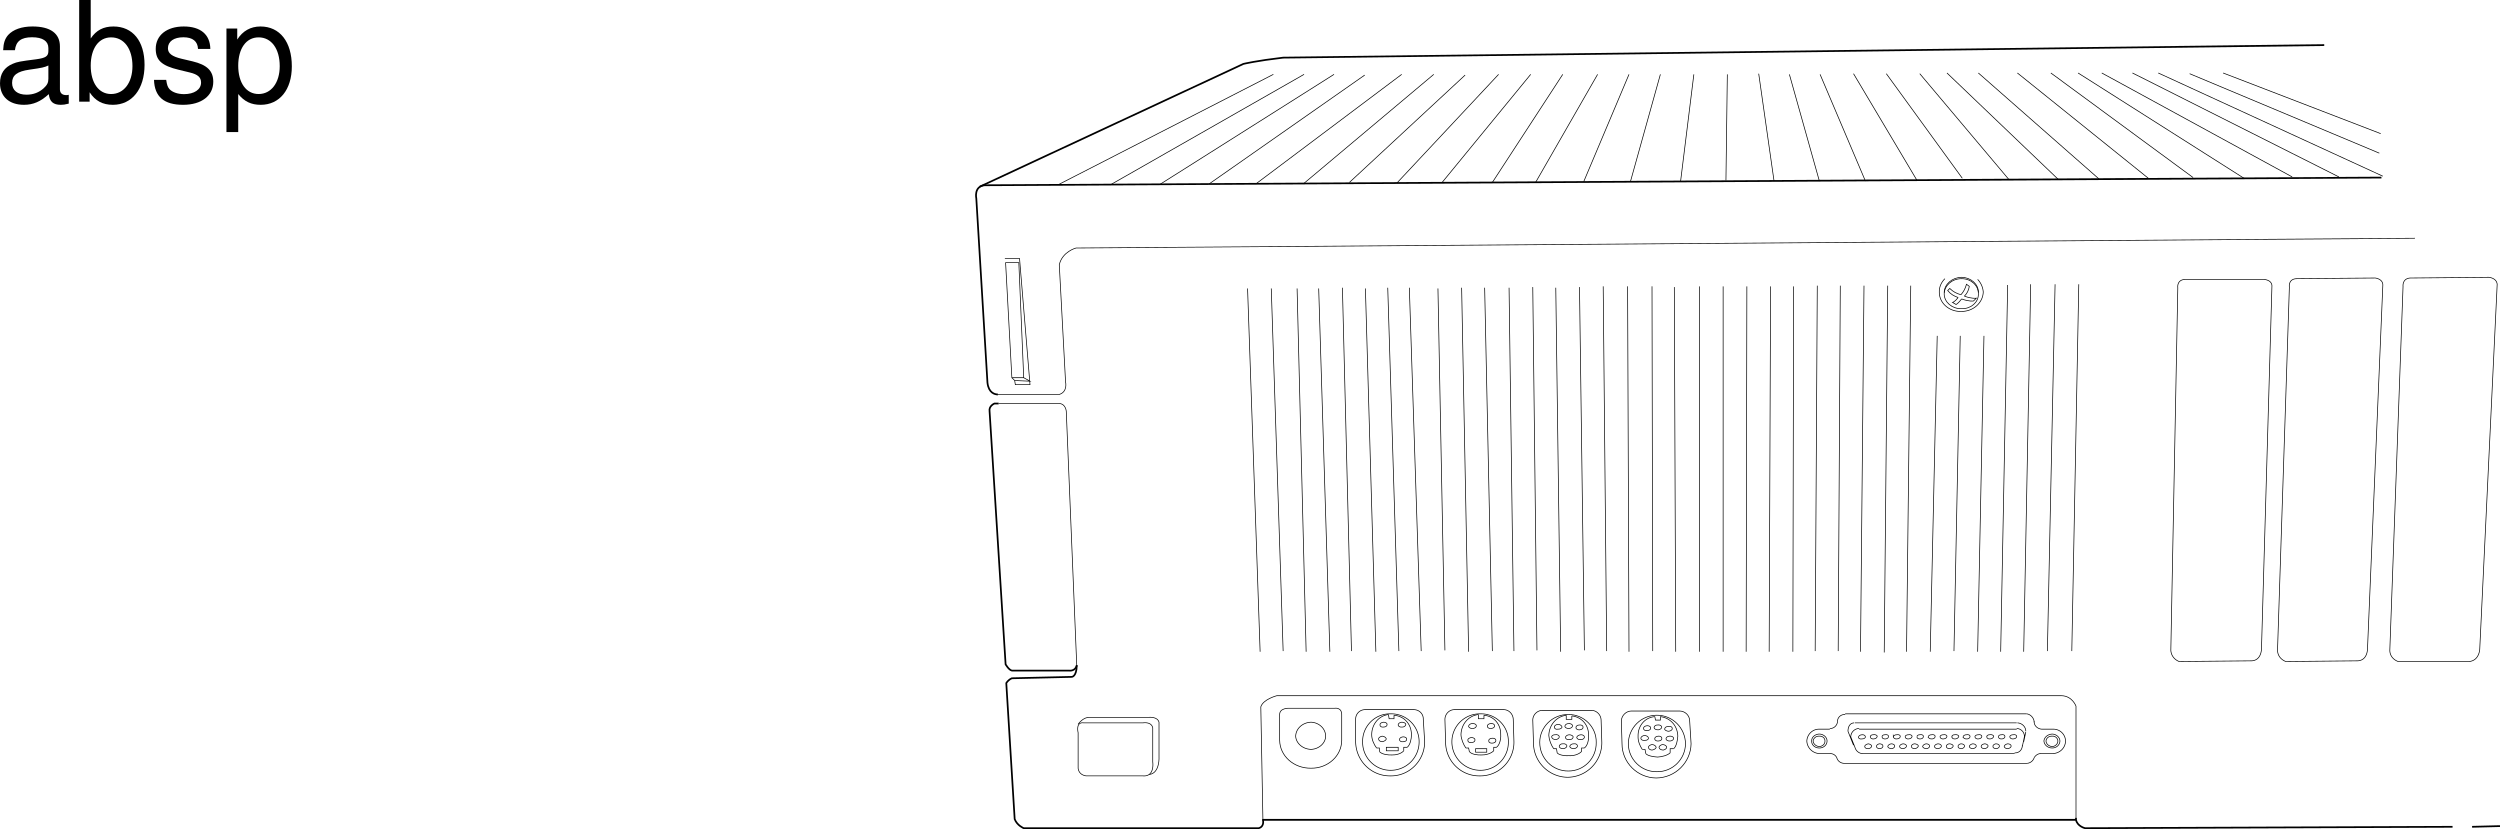 <svg xmlns="http://www.w3.org/2000/svg" xmlns:xlink="http://www.w3.org/1999/xlink" width="358.511" height="118.891"><defs><path id="a" d="M10.703-.984c-.187.046-.265.046-.36.046-.577 0-.905-.296-.905-.828v-6.156c0-1.86-1.36-2.86-3.938-2.86-1.547 0-2.766.438-3.484 1.22-.47.546-.672 1.14-.72 2.187h1.688c.141-1.281.891-1.86 2.454-1.86 1.515 0 2.343.547 2.343 1.547v.454c-.015.718-.375.968-1.734 1.156-2.36.297-2.734.375-3.36.64C1.454-4.921.845-4 .845-2.64.844-.734 2.156.453 4.28.453 5.594.453 6.656 0 7.844-1.078 7.954 0 8.484.453 9.562.453c.36 0 .579-.031 1.141-.172zM7.781-3.297c0 .563-.156.89-.656 1.36-.688.625-1.5.937-2.484.937-1.297 0-2.063-.625-2.063-1.688 0-1.093.719-1.656 2.516-1.906 1.781-.25 2.125-.328 2.687-.593zm0 0"/><path id="b" d="M1.078-14.578V0h1.5v-1.344C3.375-.125 4.438.453 5.906.453c2.75 0 4.547-2.25 4.547-5.734 0-3.407-1.687-5.5-4.469-5.5-1.437 0-2.468.547-3.25 1.719v-5.516zm4.578 5.36c1.86 0 3.063 1.624 3.063 4.124 0 2.375-1.235 4-3.063 4-1.781 0-2.922-1.61-2.922-4.062 0-2.469 1.141-4.063 2.922-4.063zm0 0"/><path id="c" d="M8.766-7.563c-.032-2.062-1.391-3.218-3.813-3.218-2.437 0-4.016 1.265-4.016 3.203 0 1.64.844 2.422 3.329 3.016l1.546.375c1.172.28 1.625.703 1.625 1.453 0 1-.984 1.656-2.437 1.656-.906 0-1.656-.266-2.078-.703-.266-.297-.375-.594-.485-1.344H.688C.766-.703 2.125.453 4.86.453c2.64 0 4.328-1.297 4.328-3.312 0-1.563-.891-2.422-2.97-2.922l-1.593-.375c-1.36-.328-1.938-.766-1.938-1.5 0-.985.86-1.578 2.22-1.578 1.327 0 2.046.578 2.093 1.671zm0 0"/><path id="d" d="M1.078 4.36h1.688v-5.454C3.64-.016 4.625.453 5.984.453c2.72 0 4.47-2.172 4.47-5.516 0-3.515-1.72-5.718-4.5-5.718-1.407 0-2.548.64-3.329 1.875v-1.578H1.078Zm4.61-13.58c1.828 0 3.03 1.625 3.03 4.125 0 2.375-1.218 4-3.03 4-1.782 0-2.922-1.61-2.922-4.062 0-2.469 1.14-4.063 2.921-4.063zm0 0"/></defs><path fill="none" stroke="#000" stroke-miterlimit="10" stroke-width=".25" d="M333.305 6.465 184.008 8.266c-3.824.445-5.703.899-5.703.899l-37.797 17.601"/><path fill="none" stroke="#000" stroke-miterlimit="10" stroke-width=".25" d="m341.508 25.465-200.301 1.102c-1.586.144-1.2 1.898-1.2 1.898l1.598 26.403c.16 1.507 1.094 1.71 1.5 1.699"/><path fill="none" stroke="#000" stroke-miterlimit="10" stroke-width=".1" d="M143.105 56.567c.106.035.2 0 .2 0h8.601c1.246-.395.899-1.8.899-1.8l-.899-16.802c.438-1.894 2.399-2.398 2.399-2.398l192-1.402M143.207 57.868h8.7c.913.043 1 1.097 1 1.097l1.5 36.403"/><path fill="none" stroke="#000" stroke-miterlimit="10" stroke-width=".25" d="M154.406 95.368v.097c-.265.848-1.101.7-1.101.7h-8.2c-.44-.094-.898-.899-.898-.899l-2.3-36.3c-.126-.755.698-1.098.698-1.098h.602"/><path fill="none" stroke="#000" stroke-miterlimit="10" stroke-width=".25" d="M154.406 95.465c-.023 1.567-.699 1.602-.699 1.602l-8.602.2c-.562.245-.8.698-.8.698l1.203 19.5c.355.926 1.297 1.301 1.297 1.301h33.703c.875-.254.597-1.2.597-1.2v-.1"/><path fill="none" stroke="#000" stroke-miterlimit="10" stroke-width=".1" d="m181.105 117.465-.3-16.097c.336-1.098 2.3-1.602 2.3-1.602h112.5c1.575.024 2.102 1.5 2.102 1.5v16"/><path fill="none" stroke="#000" stroke-miterlimit="10" stroke-width=".25" d="M297.707 117.266v.3c.195.946 1.3 1.2 1.3 1.2l52.7-.2m2.801.001 4-.102m-177.403-.898h116.602"/><path fill="none" stroke="#000" stroke-miterlimit="10" stroke-width=".1" d="m180.707 93.465-1.8-52.097m5.101 52-1.703-52m5 52.097-1.297-52.097m7.797 52-1.297-52.102m-1.801 52.199-1.602-52.097m8.2 52.097-1.5-52.097m4.8 52-1.597-52.102m4.797 52.102-1.7-52.102m5.102 52-1-51.898m4.398 52.097-1-52.199m4.403 52.102-1.102-52.102m4.199 52.102-.699-52.102m4 52-.601-52.101m4 52.3-.7-52.199m4.102 52-.7-52.101m3.899 52.203-.5-52.301m3.699 52.398-.199-52.398m3.602 52.301-.102-52.301m3.399 52.398-.2-52.3m3.602 52.3V41.067m3.398 52.398V41.067m3.301 52.398.102-52.398m3.199 52.398.2-52.398m3.198 52.398.102-52.398m3.098 52.301.3-52.403m3 52.403.301-52.403m2.899 52.5.5-52.5m2.902 52.602.5-52.602m2.699 52.5.602-52.5m2.797 52.5 1-45.3m2.402 45.203.898-45.203m2.5 45.3.903-45.3m2.398 45.3 1-52.597m2.301 52.597 1-52.699m2.398 52.602 1.102-52.602m2.398 52.602 1-52.602m-19.199-.801c-.5.504-.824 1.184-.8 1.903-.024 1.57 1.382 2.824 3.101 2.797 1.75.027 3.152-1.227 3.2-2.797a2.935 2.935 0 0 0-.802-1.801m41 0h-11.199c-1.285.023-1.101 1.2-1.101 1.2l-1 52c.097 1.245 1.203 1.6 1.203 1.6l10.398-.1c1.395-.075 1.399-1.7 1.399-1.7l1.5-52.102c-.063-.875-1.2-.898-1.2-.898m16-.199-11.199.097c-1.297 0-1.101 1.2-1.101 1.2l-1.7 52.101c.043 1.242 1.2 1.602 1.2 1.602l10.3-.102c1.415-.07 1.403-1.7 1.403-1.7l2.199-52.198c-.008-.895-1.102-1-1.102-1m16.301-.102-11.101.102c-1.344-.032-1.2 1.199-1.2 1.199l-1.898 52.2c.027 1.241 1.2 1.6 1.2 1.6h10.198c1.465-.163 1.5-1.8 1.5-1.8l2.5-52.3c-.09-.915-1.199-1-1.199-1m-201.101 71.499h8.101c1.727.14 1.399-2 1.399-2v-4.898c-.2-.914-1.399-.703-1.399-.703h-8.5c-1.195-.165-.8 1.402-.8 1.402v5.098c.132 1.066 1.199 1.101 1.199 1.101zm0 0"/><path fill="none" stroke="#000" stroke-miterlimit="10" stroke-width=".1" d="M164.805 111.067c1.574-.188 1.402-2.602 1.402-2.602v-4.898c-.223-.817-1.402-.7-1.402-.7h-8.5c-.996-.07-1.7 1-1.7 1m28.903 2.298c.035 2.246 2.015 4.03 4.5 4 2.41.03 4.39-1.754 4.398-4m0-3.598v3.7m-8.898-3.7v3.598m0-3.598c-.086-1.098 1.398-1 1.398-1h6.5s1.047-.188 1 1"/><path fill="none" stroke="#000" stroke-miterlimit="10" stroke-width=".1" d="M188.008 107.465c1.133-.039 2.082-.894 2.097-1.898-.015-1.102-.964-1.953-2.097-2-1.207.047-2.156.898-2.203 2 .047 1.004.996 1.86 2.203 1.898zm76.597-5.097h26m-29.699 5.699h1.5m30.301 0h1.7m-30.001 1.398h26.301m-29.801-4.898h1.5m30.399 0h1.601m-33.5 0c-.976-.027-1.754.75-1.8 1.7.046.972.824 1.75 1.8 1.8m33.5 0c1.004-.05 1.781-.828 1.801-1.8a1.734 1.734 0 0 0-1.8-1.7m-1.7 3.5c-.422-.02-.809.254-1 .598m-29.301-4.2c.578.043 1.063-.441 1.102-1m-.102 5.2a1.038 1.038 0 0 0-1-.598m2.199-5.602c-.625-.043-1.113.446-1.097 1m-.102 5.2c.125.464.528.765 1 .8m27.301-6c-.027.57.461 1.059 1.098 1.102"/><path fill="none" stroke="#000" stroke-miterlimit="10" stroke-width=".1" d="M291.707 103.567c-.004-.559-.492-1.152-1.102-1.2m.102 7.098a1.17 1.17 0 0 0 1-.8m-24.602-.598h21.801m-22.301-3.5h22.602m-23.801 1.098.602 1.5m24.297-1.5-.297 1.402m-23.403-2.602a1.24 1.24 0 0 0-1.199 1.2m.602 1.5c.129.507.578.89 1.097.902m21.801-.102c.625.047 1.125-.457 1.102-1.097m.297-1.203c.035-.665-.465-1.165-1.098-1.2m-22.602.102h21.801m2.102.398-.301 1.403m-25.199-1.5.797 2m.101-3.203c-.601.015-.89.52-.898 1.203m25.5 0c-.004-.64-.531-1.168-1.203-1.203m-23.297 0h23.199m-28.301 3.601c.602.008 1.102-.437 1.102-1 0-.535-.5-.98-1.102-1-.633.02-1.133.465-1.101 1-.032.563.468 1.008 1.101 1zm0 0"/><path fill="none" stroke="#000" stroke-miterlimit="10" stroke-width=".1" d="M260.906 107.067c.45-.043.824-.375.801-.8.023-.4-.352-.735-.8-.7-.481-.035-.856.3-.9.7.044.425.419.757.9.8zm33.399.199c.586.008 1.086-.437 1.101-1-.015-.535-.515-.98-1.101-1-.649.02-1.153.465-1.2 1 .047.563.551 1.008 1.2 1zm0 0"/><path fill="none" stroke="#000" stroke-miterlimit="10" stroke-width=".1" d="M294.305 107.067c.43-.043.804-.375.8-.8.004-.4-.37-.735-.8-.7-.496-.035-.871.3-.899.7.028.425.403.757.899.8zm-26.098-1.402c.008.21.238.335.5.3.277-.015.48-.18.5-.398-.05-.14-.281-.266-.602-.2-.218-.015-.421.15-.398.298zm-1.699.101c.039.137.27.262.5.2.308.011.512-.153.5-.301-.02-.211-.254-.336-.5-.297-.29.011-.496.175-.5.398zm3.398-.101c-.02.21.211.335.5.3.246-.015.453-.18.399-.398.02-.14-.211-.266-.5-.2-.25-.015-.453.15-.399.298zm1.602 0c.047.21.277.335.5.3.316-.015.52-.18.5-.398-.012-.14-.246-.266-.5-.2-.285-.015-.488.15-.5.298zm1.699 0c.016.21.246.335.5.3.285-.015.488-.18.5-.398-.043-.14-.273-.266-.5-.2-.312-.015-.52.15-.5.298zm1.699 0c-.015.21.219.335.5.3.254-.015.461-.18.399-.398.027-.14-.203-.266-.5-.2-.243-.015-.446.15-.399.298zm1.602 0c.055.21.285.335.597.3.227-.015.43-.18.403-.398-.008-.14-.238-.266-.5-.2-.278-.015-.48.15-.5.298zm1.699 0c.023.21.254.335.5.3.293-.015.496-.18.5-.398-.035-.14-.27-.266-.5-.2-.305-.015-.512.15-.5.298zm1.699 0c-.008.21.223.335.5.3.262-.015.465-.18.5-.398-.066-.14-.297-.266-.601-.2-.235-.015-.438.15-.399.298zm1.602 0c.058.21.293.335.597.3.23-.015.438-.18.403-.398 0-.14-.23-.266-.5-.2-.27-.015-.473.15-.5.298zm1.699 0c.031.21.262.335.5.3.3-.015.504-.18.5-.398-.031-.14-.262-.266-.5-.2-.297-.015-.504.15-.5.298zm1.699 0c0 .21.23.335.5.3.27-.015.473-.18.5-.398-.058-.14-.289-.266-.601-.2-.227-.015-.43.15-.399.298zm1.699 0c-.027.21.204.335.5.3.239-.015.446-.18.403-.398.008-.14-.223-.266-.5-.2-.262-.015-.465.15-.403.298zm1.602 0c.04.21.27.335.5.3.305-.015.512-.18.5-.398-.023-.14-.254-.266-.5-.2-.293-.015-.496.15-.5.298zm-19.102 1.402c-.011.172.22.297.5.3.258-.054.461-.218.403-.402.027-.175-.203-.3-.5-.3-.242.05-.45.214-.403.402zm-1.699 0c.02.195.25.32.5.3.29-.027.492-.195.5-.402-.039-.148-.273-.273-.5-.3-.308.074-.515.242-.5.402zm3.301 0c.055.172.29.297.598.3.226-.054.43-.218.402-.402-.004-.175-.234-.3-.5-.3-.273.05-.477.214-.5.402zm1.699 0c.028.172.258.297.5.3.297-.054.5-.218.5-.402-.035-.175-.265-.3-.5-.3-.304.05-.508.214-.5.402zm1.699 0c-.004.172.227.297.5.3.266-.054.47-.218.5-.402-.062-.175-.296-.3-.597-.3-.235.05-.442.214-.403.402zm1.602 0c.063.172.297.297.598.3.234-.054.441-.218.402-.402.004-.175-.227-.3-.5-.3-.266.05-.469.214-.5.402zm1.699 0c.031.172.266.297.5.3.301-.054.508-.218.5-.402-.027-.175-.258-.3-.5-.3-.297.05-.5.214-.5.402zm1.699 0c.004.172.235.297.5.3.274-.054.477-.218.5-.402-.054-.175-.289-.3-.597-.3-.23.05-.434.214-.403.402zm1.7 0c-.028.172.203.297.5.3.242-.054.445-.218.402-.402.012-.175-.219-.3-.5-.3-.258.05-.46.214-.402.402zm1.601 0c.04.172.274.297.5.3.309-.054.516-.218.5-.402-.02-.175-.25-.3-.5-.3-.289.05-.492.214-.5.402zm1.699 0c.012.172.243.297.5.3.278-.054.485-.218.5-.402-.05-.175-.28-.3-.5-.3-.32.05-.523.214-.5.402zm1.7 0c-.02.172.21.297.5.3.25-.054.453-.218.402-.402.02-.175-.21-.3-.5-.3-.25.05-.457.214-.402.402zm1.601 0c.047.172.278.297.5.3.317-.054.52-.218.5-.402-.011-.175-.242-.3-.5-.3-.281.05-.484.214-.5.402zm-49.801 3.598c2.247.039 4.07-1.786 4.102-4-.031-2.286-1.855-4.106-4.102-4.098-2.253-.008-4.078 1.812-4.097 4.098.02 2.214 1.844 4.039 4.097 4zm0 0"/><path fill="none" stroke="#000" stroke-miterlimit="10" stroke-width=".1" d="M240.008 107.368c.387-.309.562-1.18.597-1.801-.035-1.469-1.054-2.625-2.5-2.8m-.8-.001c-1.434.121-2.434 1.336-2.399 2.8-.035.704.266 1.415.602 1.9m.5.601c.304.363 1.226.465 1.699.5.594-.035 1.395-.227 1.8-.602"/><path fill="none" stroke="#000" stroke-miterlimit="10" stroke-width=".1" d="m237.305 102.766.101.5h.7v-.5m-2.598 4.699h.398l.102.602m4-.699h-.5v.597"/><path fill="none" stroke="#000" stroke-miterlimit="10" stroke-width=".1" d="M242.508 106.665c-.051 2.68-2.258 4.882-5 4.902-2.7-.02-4.906-2.223-4.903-4.902l-.097-3.297c.035-.75.66-1.375 1.398-1.403h7c.77.028 1.395.653 1.399 1.403zm-18-.899c.004.207.254.352.597.3.25.009.48-.167.5-.401-.046-.16-.3-.305-.597-.297-.293.03-.524.21-.5.398zm1.597 0c.055.2.305.344.602.3.297 0 .523-.175.5-.401-.004-.168-.254-.313-.5-.297-.348.027-.574.203-.602.398zm-3.597-.101c.039.246.289.39.597.402.286-.05.516-.23.5-.402-.015-.223-.265-.364-.597-.297-.258-.028-.488.148-.5.297zm2.597 1.402c.06.16.31.305.602.3.3-.038.527-.214.5-.402 0-.207-.25-.351-.5-.3-.34-.012-.57.168-.602.402zm-1.5 0c.012.16.262.305.602.3.254-.038.484-.214.5-.402-.043-.207-.297-.351-.602-.3-.289-.012-.515.168-.5.402zm-.699-2.801c-.011.227.242.371.5.3.336.028.563-.148.602-.3-.067-.242-.317-.387-.602-.398-.308.05-.535.23-.5.398zm3.102.102c-.02.172.23.316.5.297.324-.02.554-.2.5-.399.027-.195-.223-.34-.5-.3-.317.003-.547.179-.5.402zm-1.602-.203c.035.18.285.324.602.3.277-.015.508-.191.5-.398-.02-.188-.27-.332-.602-.3-.261.007-.492.183-.5.398zm0 0"/><path fill="none" stroke="#000" stroke-miterlimit="10" stroke-width=".1" d="M224.906 110.567c2.227.016 4.047-1.809 4-4.102.047-2.203-1.773-4.027-4-4-2.273-.027-4.097 1.797-4.101 4 .004 2.293 1.828 4.118 4.101 4.102zm0 0"/><path fill="none" stroke="#000" stroke-miterlimit="10" stroke-width=".1" d="M227.207 107.266c.469-.328.645-1.2.598-1.8.047-1.485-.977-2.645-2.399-2.801m-.801-.098c-1.457.2-2.453 1.418-2.5 2.898.047.688.344 1.399.7 1.903m.5.597c.285.348 1.21.446 1.703.403.574.043 1.375-.149 1.797-.602m-2.2-5.199v.598h.801v-.5m-2.601 4.703h.402l.098.597m3.902-.699h-.402v.5"/><path fill="none" stroke="#000" stroke-miterlimit="10" stroke-width=".1" d="M229.707 106.465a4.947 4.947 0 0 1-4.902 5 4.948 4.948 0 0 1-4.899-5l-.101-3.199a1.426 1.426 0 0 1 1.402-1.398h7c.746.004 1.375.629 1.398 1.398zm-17.402 4a4 4 0 0 0 4-4.097 3.916 3.916 0 0 0-4-4 4.003 4.003 0 0 0-4.098 4 4.087 4.087 0 0 0 4.098 4.097zm0 0"/><path fill="none" stroke="#000" stroke-miterlimit="10" stroke-width=".1" d="M214.605 107.165c.47-.348.649-1.22.602-1.797.047-1.508-.977-2.668-2.402-2.801m-.797-.102c-1.457.18-2.457 1.399-2.5 2.903.043.664.344 1.375.699 1.898m.5.5c.285.426 1.207.524 1.7.5.573.024 1.374-.164 1.8-.601m-2.199-5.2v.602h.797v-.5m-2.598 4.699h.398l.102.5m3.898-.601h-.398v.5"/><path fill="none" stroke="#000" stroke-miterlimit="10" stroke-width=".1" d="M217.105 106.368a4.823 4.823 0 0 1-4.898 4.898c-2.719.043-4.926-2.164-4.902-4.898l-.098-3.203c.016-.786.64-1.415 1.398-1.399h7c.75-.015 1.375.613 1.403 1.399zm-17.699 4.097a4.075 4.075 0 0 0 4.102-4.097 3.992 3.992 0 0 0-4.102-4c-2.215-.051-4.035 1.773-4 4-.035 2.273 1.785 4.097 4 4.097zm0 0"/><path fill="none" stroke="#000" stroke-miterlimit="10" stroke-width=".1" d="M201.805 107.165c.43-.348.61-1.22.601-1.797.008-1.508-1.015-2.668-2.5-2.801m-.801-.102c-1.394.18-2.394 1.399-2.398 2.903.004.664.305 1.375.7 1.898m.398.5c.347.426 1.27.524 1.8.5.536.024 1.336-.164 1.7-.601"/><path fill="none" stroke="#000" stroke-miterlimit="10" stroke-width=".1" d="m199.105 102.465.102.602h.7v-.5m-2.501 4.699h.399v.5m4-.601h-.5v.5"/><path fill="none" stroke="#000" stroke-miterlimit="10" stroke-width=".1" d="M204.305 106.368c-.008 2.734-2.215 4.941-4.899 4.898-2.758.043-4.965-2.164-5-4.898v-3.203a1.352 1.352 0 0 1 1.399-1.399h6.902c.809-.015 1.434.613 1.398 1.399zm9.203-.102c-.035.188.215.328.5.3.308-.01.539-.187.5-.401.012-.18-.242-.325-.5-.297-.332.011-.563.187-.5.398zm-.203-2.101c-.012.183.242.328.5.3.332-.015.562-.191.5-.398.035-.188-.215-.332-.5-.3-.309.01-.54.187-.5.398zm-2.7 0c.047.183.301.328.602.3.29-.015.52-.191.5-.398-.008-.188-.258-.332-.602-.3-.25.007-.48.187-.5.398zm-.097 2c-.031.222.219.367.5.3.312.024.543-.152.5-.398.015-.149-.238-.293-.5-.3-.328.046-.559.226-.5.398zm2.699 1.703v-.5h-1.602v.5zm0 0"/><path fill="none" stroke="#000" stroke-miterlimit="10" stroke-width=".1" d="M200.707 106.067c-.016.207.234.348.5.3.328.009.559-.167.5-.402.031-.164-.219-.304-.5-.3-.312.035-.543.21-.5.402zm-.199-2.102c.008.203.258.348.597.301.254.004.48-.172.5-.398-.046-.168-.296-.313-.597-.301-.293.027-.524.207-.5.398zm-2.602 0c-.031.203.219.348.5.301.313.004.543-.172.5-.398.016-.168-.238-.313-.5-.301-.328.027-.558.207-.5.398zm-.199 2c-.012.243.238.387.5.403.332-.059.563-.235.598-.403-.063-.226-.313-.37-.598-.398-.309.066-.539.246-.5.398zm2.801 1.7v-.5h-1.703v.5zm36.797-1.7c-.012.188.238.332.5.301.332-.012.562-.187.5-.398.03-.184-.22-.328-.5-.301-.309.012-.54.191-.5.398zm1.601 0c.031.18.281.325.602.301.273-.02.504-.195.5-.398-.024-.192-.274-.336-.602-.301-.265.008-.496.183-.5.398zm-3.601-.097c.02.222.273.367.601.297.266.03.492-.145.5-.297-.035-.246-.285-.387-.601-.403-.278.055-.508.23-.5.403zm2.601 1.297c.035.242.285.386.602.402.277-.059.508-.234.5-.402-.02-.227-.27-.372-.602-.399-.261.067-.492.246-.5.399zm-1.5 0c-.011.242.242.386.5.402.336-.059.563-.234.602-.402-.067-.227-.317-.372-.602-.399-.308.067-.539.246-.5.399zm-.699-2.7c-.031.207.219.352.5.301.313.008.543-.168.5-.398.016-.164-.238-.309-.5-.301-.328.031-.559.21-.5.398zm3 .102c.063.152.313.297.598.3.308-.042.539-.222.5-.402.008-.215-.243-.359-.5-.3-.332-.016-.563.16-.598.402zm-1.5-.199c.016.16.266.3.598.297.261-.036.492-.211.5-.399-.036-.207-.29-.351-.598-.3-.281-.012-.512.163-.5.402zm-93.102-67.301h2.102l1.5 18.098h-2.102l-.097-.598"/><path fill="none" stroke="#000" stroke-miterlimit="10" stroke-width=".1" d="M144.207 37.665h1.898l.7 16.5h-1.7zm.898 16.5.403.402 2.199.098-.902-.5m5-27.7 30.8-15.8m-23.3 15.8 27.703-15.8m-20.703 15.8 25-15.8m-17.899 15.703 22.301-15.602m-15.602 15.602 20.903-15.703m-14.102 15.703 18.7-15.703m-12.098 15.5 16.597-15.399m-9.8 15.5 14.601-15.601m-8.101 15.5 12.703-15.5m-5.5 15.5 10.097-15.5m-3.898 15.5 8.898-15.5m-2 15.402 6.5-15.402m.2 15.402 4.3-15.402m2.903 15.3 1.898-15.3m4.602 15.203.199-15.203m6.699 15.3-2.199-15.398m8.699 15.398-4.3-15.3m10.902 15.3-6.5-15.3m13.898 15.203-9.101-15.301m15.601 15-10.898-15m17.597 15.199-12.8-15.2m19.902 15.2-16-15.3m21.801 15.199-17.301-15.2m24.5 15.2-18.902-15.2m25.203 15-20.403-15m27.7 15.102-23.797-15.102m30.699 14.903-27.3-14.903m33.999 14.903-29.601-14.903m35.902 14.801-32.2-14.8m31.7 11.499-27.2-11.398m27.399 8.598-22.601-8.7m-37.5 33.801c1.34.043 2.445-.933 2.402-2.101.043-1.235-1.062-2.207-2.402-2.2-1.375-.007-2.477.965-2.5 2.2.023 1.168 1.125 2.144 2.5 2.101zm0 0"/><path fill="none" stroke="#000" stroke-miterlimit="10" stroke-width=".1" d="M283.707 41.965c.043-1.199-1.062-2.172-2.402-2.199-1.375.027-2.477 1-2.5 2.2m2.902.499c1.023.403 1.7.301 1.7.301l-.4.399s-.64.109-1.702-.297"/><path fill="none" stroke="#000" stroke-miterlimit="10" stroke-width=".1" d="M280.805 42.665c-.57-.2-1.043-.45-1.5-1l.3-.297c.508.484.946.71 1.602.898m0 0c.363-.41.613-.848.8-1.5l.4.3c-.098.587-.317 1.009-.7 1.4m-.402.402c-.493.664-.797.797-.797.797l-.5-.297s.332-.078.797-.703"/><g transform="translate(-11.219 -3.609)"><use xlink:href="#a" width="100%" height="100%" x="10.375" y="18.187"/><use xlink:href="#b" width="100%" height="100%" x="21.495" y="18.187"/><use xlink:href="#c" width="100%" height="100%" x="32.615" y="18.187"/><use xlink:href="#d" width="100%" height="100%" x="42.615" y="18.187"/></g></svg>
